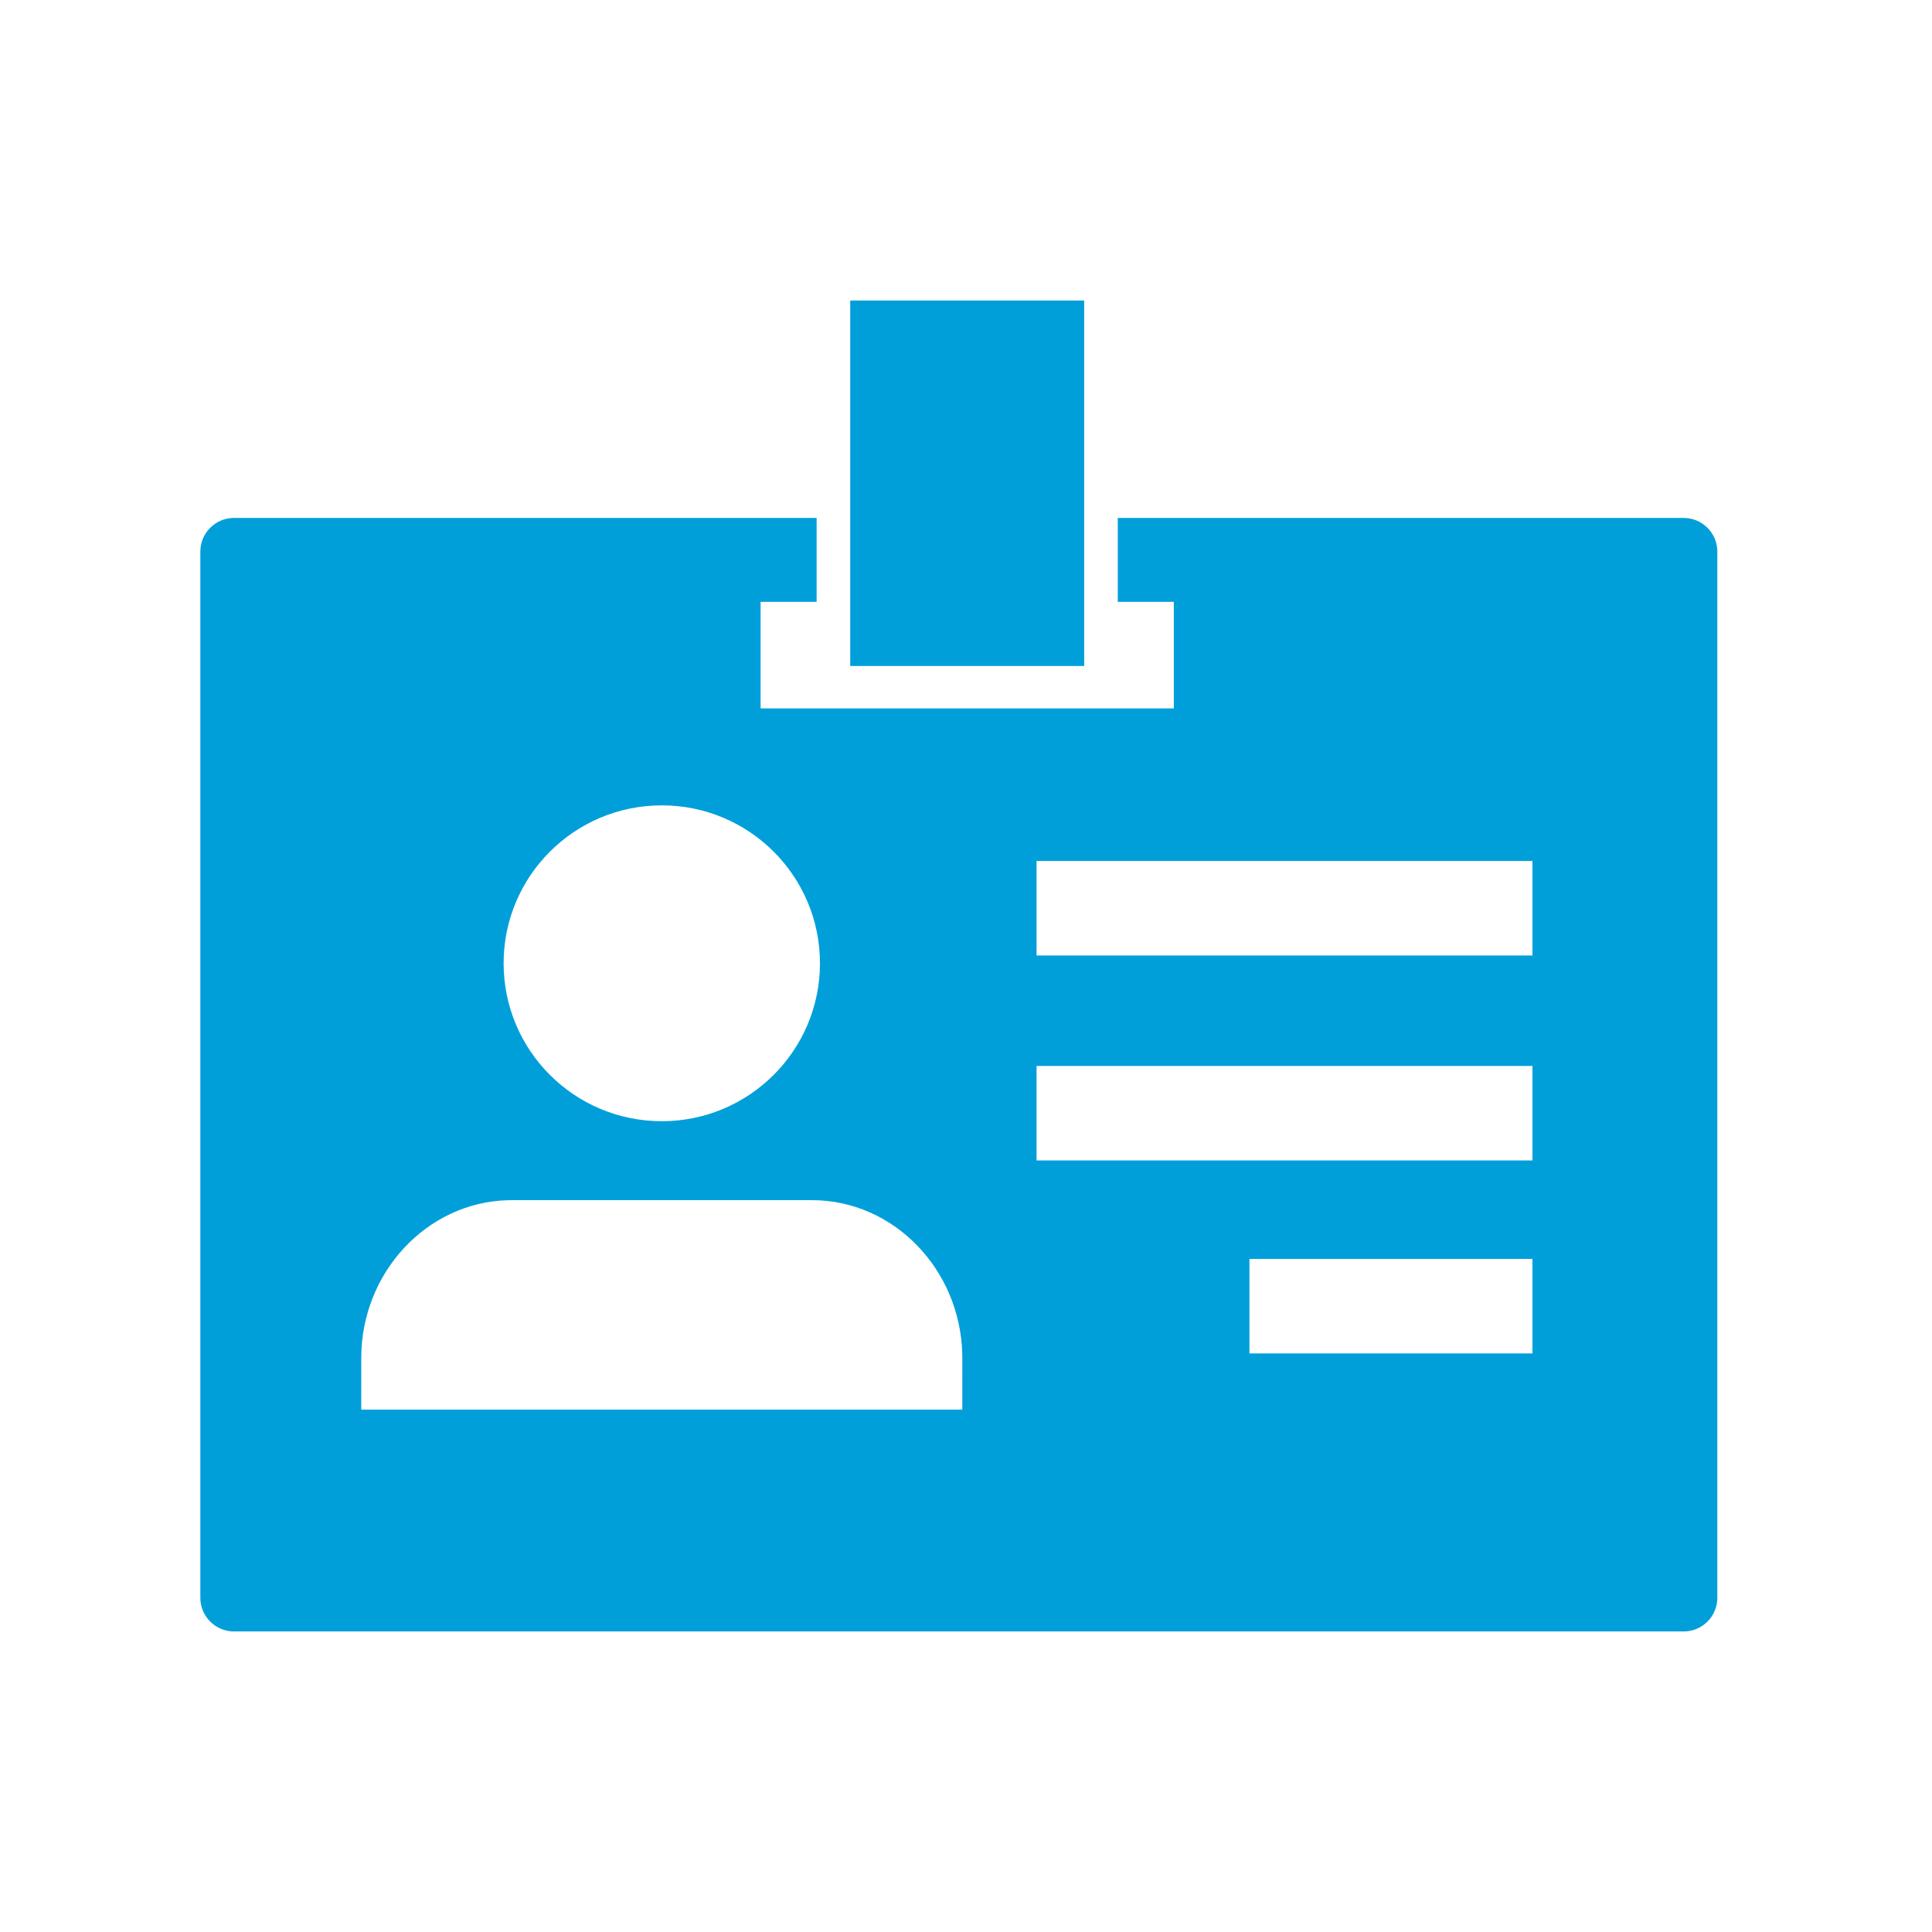 <?xml version="1.0" encoding="UTF-8"?> <svg xmlns="http://www.w3.org/2000/svg" height="135" viewBox="0 0 135 135" width="135"><path d="m57.062 36.191v5.864h-3.915v7.446h28.875v-7.446h-3.916v-5.864h39.544c1.292 0 2.35 1.055 2.35 2.346v73.117c0 1.29-1.057 2.345-2.35 2.345h-101.301c-1.292 0-2.35-1.056-2.35-2.345v-73.117c0-1.291 1.057-2.346 2.35-2.346zm-.319 47.672h-21l-.279.004c-5.647.157-10.221 5.062-10.221 11.03l-.001 3.603h42l.001-3.603-.004-.293c-.149-5.933-4.815-10.742-10.496-10.742zm50.336 4.105h-19.772v6.604h19.772zm0-13.485h-34.649v6.603h34.649zm-60.836-18.208c-6.105 0-11.052 4.941-11.052 11.034 0 6.095 4.947 11.036 11.052 11.036 6.105 0 11.052-4.941 11.052-11.036 0-6.094-4.947-11.034-11.052-11.034zm60.836 3.886h-34.649v6.603h34.649zm-31.322-39.161v25.538h-16.347v-25.538z" fill="#009fda" fill-rule="evenodd"></path></svg> 